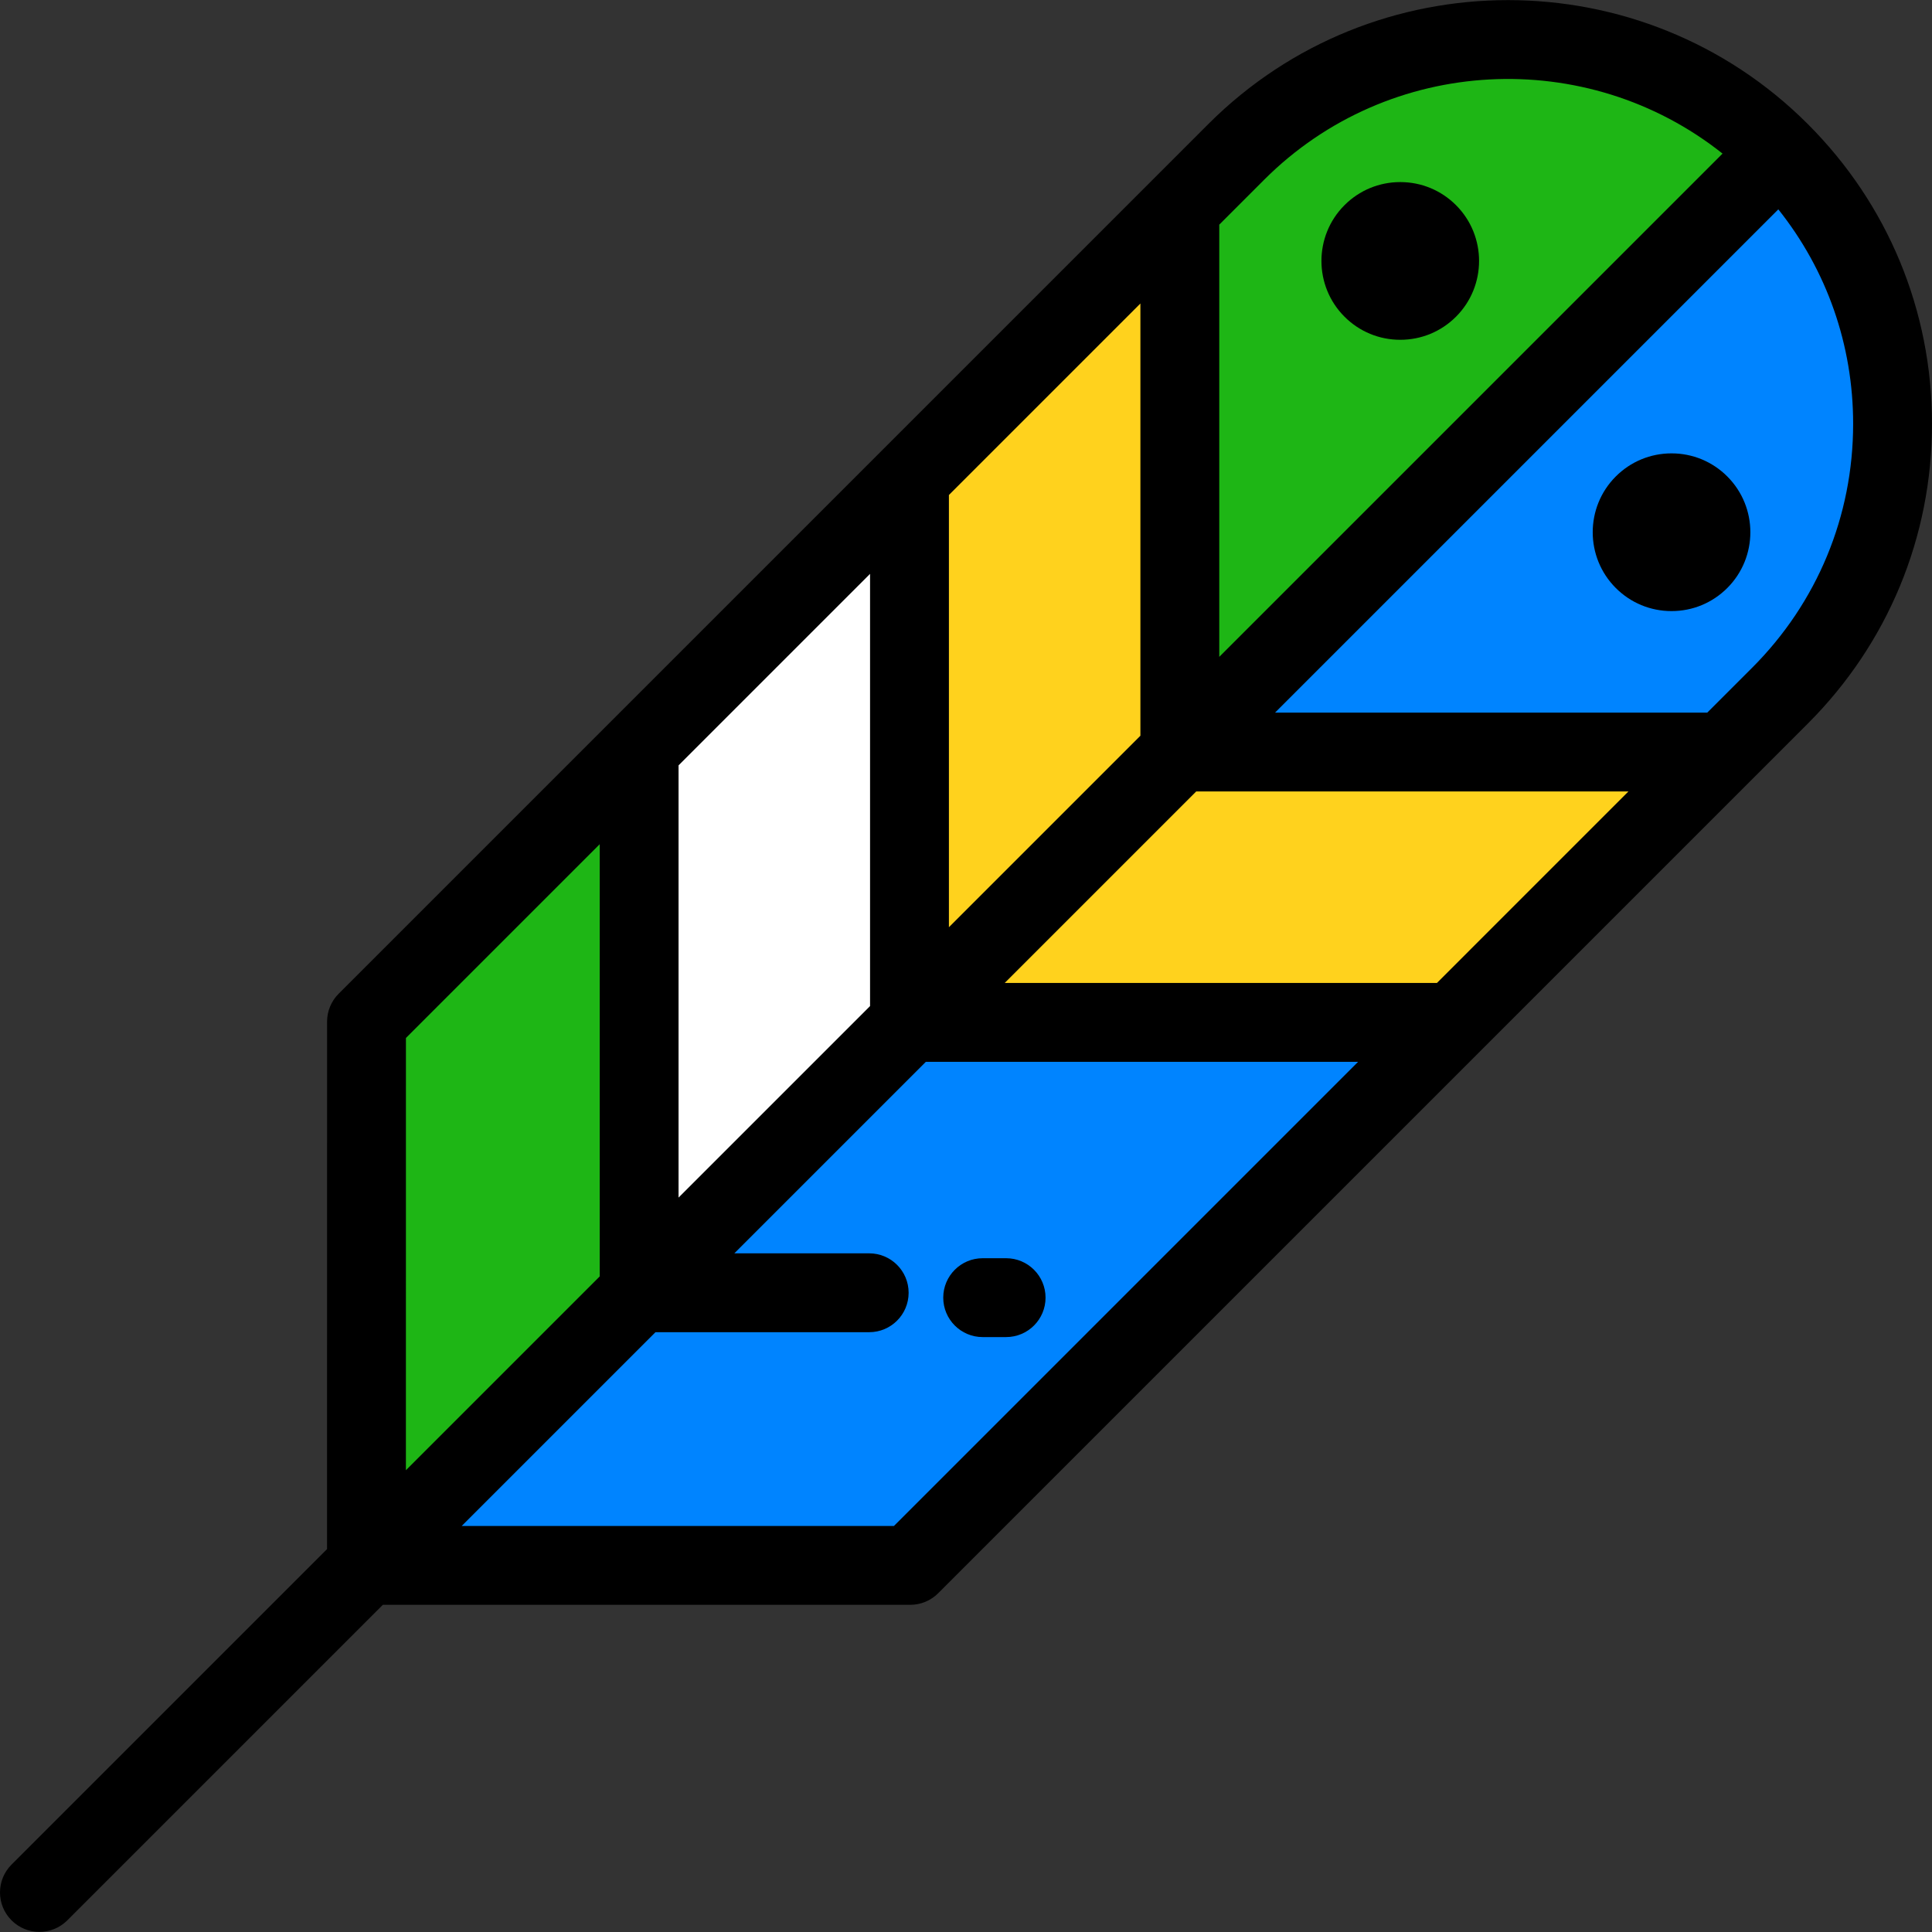 <?xml version="1.0" encoding="iso-8859-1"?>
<!-- Uploaded to: SVG Repo, www.svgrepo.com, Generator: SVG Repo Mixer Tools -->
<svg height="800px" width="800px" version="1.1" id="Layer_1" xmlns="http://www.w3.org/2000/svg" xmlns:xlink="http://www.w3.org/1999/xlink" 
	 viewBox="0 0 511.999 511.999" xml:space="preserve">
<rect x="0" y="0" width="511.999" height="511.999" fill="#333333" stroke="none"/>
<path style="fill:#0084FF;" d="M471.706,40.275L471.706,40.275c39.793,39.793,39.792,104.299-0.001,144.092L241.229,414.845H97.121
	L471.706,40.275z"/>
<path style="fill:#1EB615;" d="M471.698,40.265L471.698,40.265C431.904,0.474,367.399,0.474,327.606,40.266L97.129,270.742
	l-0.01,144.101L471.698,40.265z"/>
<polygon style="fill:#FFD21D;" points="241.022,127.939 241.022,270.945 384.03,270.945 455.676,199.297 312.67,199.297 
	312.67,56.291 "/>
<polygon style="fill:#FFFFFF;" points="241.022,270.945 241.022,127.939 169.374,199.587 169.374,342.593 "/>
<path d="M266.632,333.44c-0.001,0-0.001,0-0.001,0l-6.214,0.001c-5.771,0.001-10.448,4.68-10.448,10.45
	c0.001,5.77,4.679,10.448,10.449,10.448h0.001l6.214-0.001c5.771-0.001,10.449-4.68,10.448-10.45
	C277.08,338.118,272.403,333.44,266.632,333.44z"/>
<path d="M479.096,32.887c-0.003-0.003-0.006-0.007-0.009-0.01c-43.8-43.798-115.069-43.798-158.87,0.001L89.74,263.354
	c-1.959,1.959-3.061,4.616-3.061,7.387l-0.01,139.782L3.06,494.133c-4.08,4.08-4.08,10.697,0,14.777
	c2.041,2.041,4.715,3.06,7.389,3.06s5.349-1.02,7.389-3.06l83.617-83.617h139.773c2.771,0,5.429-1.101,7.389-3.061l230.476-230.477
	c21.22-21.219,32.905-49.429,32.906-79.435C512,82.316,500.315,54.106,479.096,32.887z M456.49,40.704L323.118,174.075V59.53
	l11.875-11.875C368.147,14.501,420.626,12.198,456.49,40.704z M380.8,260.496H266.254l50.749-50.749h114.545L380.8,260.496z
	 M179.823,317.371V202.826l50.75-50.75v114.545L179.823,317.371z M251.471,131.178l50.749-50.749v114.545l-50.749,50.749
	L251.471,131.178L251.471,131.178z M158.925,223.724v114.545l-51.356,51.355l0.007-114.553L158.925,223.724z M236.9,404.396H122.354
	l51.353-51.353h56.639c5.771,0,10.449-4.678,10.449-10.449c0-5.771-4.678-10.449-10.449-10.449h-35.74l50.751-50.75h114.545
	L236.9,404.396z M464.317,176.979l-11.87,11.87H337.901l133.37-133.37c12.841,16.112,19.83,35.936,19.83,56.842
	C491.101,136.744,481.589,159.706,464.317,176.979z"/>
<path d="M442.976,120.147c-5.582,0-10.83,2.174-14.779,6.122c-8.146,8.148-8.146,21.405,0.001,29.554
	c3.948,3.948,9.195,6.121,14.777,6.121h0.001c5.583,0,10.83-2.174,14.777-6.121c8.148-8.148,8.148-21.406,0-29.554
	C453.806,122.32,448.558,120.147,442.976,120.147z"/>
<path d="M371.082,90.049c5.582,0,10.829-2.173,14.779-6.122c8.143-8.145,8.144-21.402-0.003-29.556
	c-3.948-3.945-9.195-6.117-14.776-6.117c-5.581,0-10.828,2.173-14.779,6.122c-8.144,8.15-8.143,21.407,0.002,29.551
	C360.253,87.876,365.501,90.049,371.082,90.049z"/>
</svg>